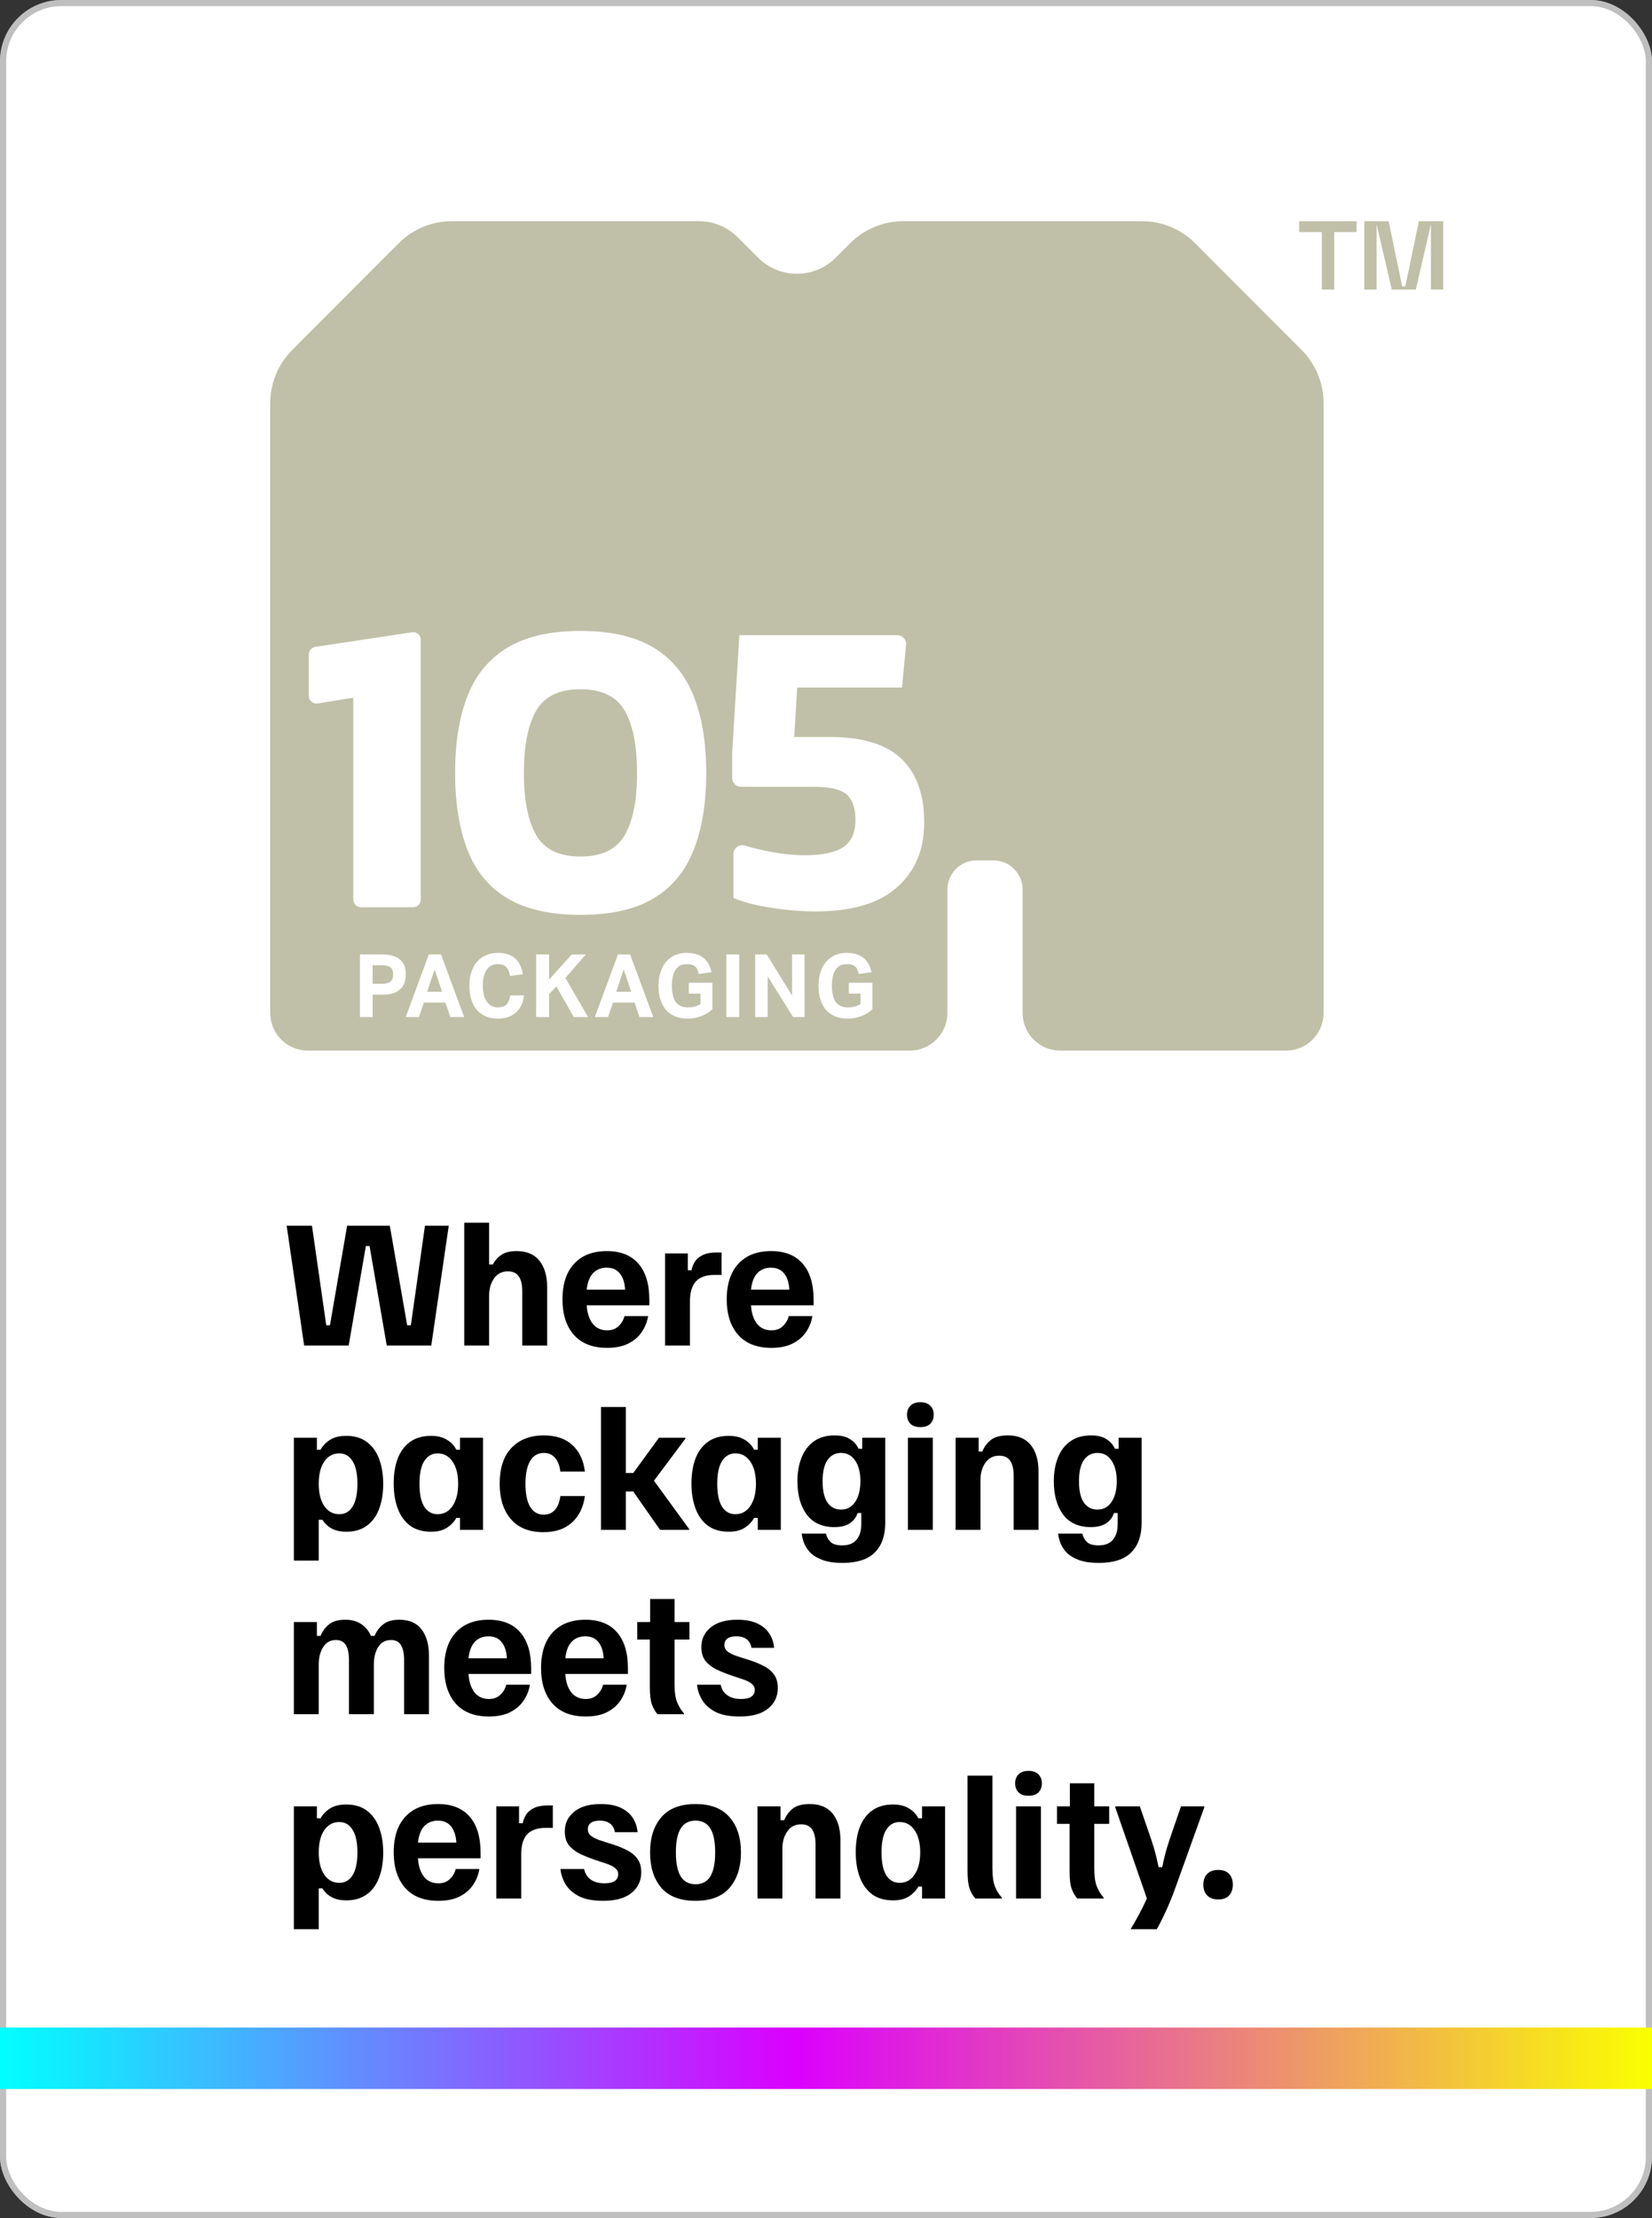 <svg xmlns="http://www.w3.org/2000/svg" width="269" height="361" viewBox="0 0 269 361" fill="none" class="big-logo"><rect x="0" y="0" width="269" height="361" fill="#333333" stroke="none"/><rect width="269" height="361" rx="10" fill="white"></rect><rect x="0.5" y="0.5" width="268" height="360" rx="9.5" stroke="#888888" stroke-opacity="0.533"></rect><rect width="10" height="269" transform="matrix(4.37114e-08 1 1 -4.37114e-08 0 330)" fill="url(#paint0_linear_2099_5)"></rect><path d="M211.937 56.95L194.61 39.594C192.313 37.293 189.197 35.999 185.947 35.999H147.09C143.84 35.999 140.724 37.292 138.426 39.594L136.095 41.929C132.598 45.432 126.927 45.432 123.431 41.929L120.133 38.627C118.453 36.944 116.176 35.999 113.801 35.999H73.578C70.328 35.999 67.212 37.292 64.915 39.594L47.589 56.95C45.291 59.252 44 62.374 44 65.629V164.863C44 168.252 46.743 170.999 50.126 170.999H148.14C151.523 170.999 154.266 168.251 154.266 164.863V144.789C154.266 142.166 156.388 140.039 159.006 140.039H161.776C164.395 140.039 166.517 142.165 166.517 144.789V164.863C166.517 168.252 169.26 170.999 172.643 170.999H209.399C212.781 170.999 215.524 168.251 215.524 164.863V65.629C215.524 62.374 214.234 59.252 211.936 56.95H211.937Z" fill="#C0C0A8"></path><path d="M220.894 36V37.769H217.243V47.132H215.239V37.769H211.557V36H220.894H220.894Z" fill="#C0C0A8"></path><path d="M231.039 36L228.832 46.611H228.32L226.114 36H222.152V47.132H224.157V36.521L226.627 47.132H230.542L232.996 36.521V47.132H235V36H231.039Z" fill="#C0C0A8"></path><path d="M58.614 155.349H62.192C62.959 155.349 63.592 155.437 64.093 155.612C64.593 155.788 64.99 156.021 65.285 156.311C65.579 156.601 65.785 156.938 65.902 157.324C66.018 157.708 66.078 158.11 66.078 158.528C66.078 158.976 66.019 159.403 65.902 159.812C65.784 160.222 65.579 160.58 65.285 160.889C64.99 161.198 64.597 161.443 64.107 161.624C63.615 161.804 62.996 161.895 62.248 161.895H60.676V165.531H58.614V155.349V155.349ZM62.178 160.125C62.543 160.125 62.844 160.088 63.083 160.011C63.322 159.936 63.51 159.83 63.651 159.697C63.792 159.564 63.888 159.4 63.938 159.205C63.99 159.01 64.016 158.798 64.016 158.57C64.016 158.343 63.988 158.123 63.931 157.943C63.875 157.762 63.777 157.61 63.636 157.487C63.496 157.364 63.307 157.269 63.068 157.202C62.829 157.135 62.528 157.102 62.163 157.102H60.675V160.125H62.177L62.178 160.125Z" fill="white"></path><path d="M69.824 155.349H71.816L75.576 165.53H73.331L72.531 163.177H69.024L68.224 165.53H66.064L69.824 155.349ZM71.984 161.423L70.763 157.772L69.557 161.423H71.984Z" fill="white"></path><path d="M85.313 162.008C85.266 162.55 85.142 163.052 84.941 163.513C84.74 163.974 84.464 164.374 84.113 164.711C83.762 165.049 83.332 165.312 82.823 165.502C82.313 165.692 81.722 165.787 81.048 165.787C80.291 165.787 79.624 165.659 79.048 165.402C78.473 165.145 77.992 164.784 77.603 164.318C77.215 163.852 76.923 163.289 76.726 162.628C76.53 161.967 76.432 161.237 76.432 160.439C76.432 159.641 76.539 158.87 76.754 158.215C76.969 157.559 77.278 156.998 77.681 156.532C78.083 156.066 78.569 155.71 79.139 155.463C79.71 155.216 80.355 155.092 81.076 155.092C81.712 155.092 82.266 155.173 82.738 155.335C83.211 155.497 83.608 155.729 83.93 156.033C84.253 156.337 84.513 156.703 84.709 157.131C84.905 157.56 85.05 158.04 85.144 158.571L83.067 158.843C82.964 158.243 82.765 157.773 82.471 157.431C82.176 157.089 81.711 156.917 81.075 156.917C80.271 156.917 79.66 157.223 79.245 157.837C78.829 158.45 78.62 159.318 78.62 160.439C78.62 161.56 78.843 162.44 79.286 163.048C79.73 163.656 80.327 163.96 81.075 163.96C81.721 163.96 82.195 163.792 82.499 163.454C82.803 163.117 82.992 162.634 83.068 162.007H85.313V162.008Z" fill="white"></path><path d="M87.305 155.349H89.409V159.427L93.099 155.349H95.386L92.06 159.17L95.75 165.53H93.421L90.601 160.554L89.408 161.795V165.531H87.303V155.349L87.305 155.349Z" fill="white"></path><path d="M100.619 155.349H102.611L106.371 165.53H104.126L103.326 163.177H99.819L99.019 165.53H96.859L100.619 155.349ZM102.779 161.423L101.558 157.772L100.351 161.423H102.778H102.779Z" fill="white"></path><path d="M112.165 159.955H116.008V164.261C115.494 164.746 114.881 165.122 114.171 165.388C113.46 165.654 112.726 165.787 111.968 165.787C111.173 165.787 110.478 165.659 109.884 165.402C109.29 165.145 108.797 164.784 108.404 164.318C108.011 163.852 107.717 163.289 107.521 162.628C107.325 161.967 107.226 161.237 107.226 160.439C107.226 159.641 107.334 158.87 107.549 158.215C107.763 157.559 108.07 156.998 108.467 156.532C108.865 156.066 109.349 155.71 109.92 155.463C110.49 155.216 111.127 155.092 111.827 155.092C112.473 155.092 113.027 155.174 113.49 155.336C113.952 155.499 114.345 155.724 114.668 156.012C114.99 156.3 115.248 156.634 115.439 157.015C115.631 157.397 115.769 157.806 115.853 158.243L113.777 158.515C113.721 158.258 113.653 158.032 113.573 157.837C113.494 157.643 113.379 157.476 113.23 157.338C113.079 157.2 112.893 157.096 112.668 157.025C112.443 156.953 112.163 156.918 111.826 156.918C111.013 156.918 110.405 157.225 110.003 157.841C109.601 158.456 109.4 159.322 109.4 160.439C109.4 161.556 109.603 162.435 110.01 163.046C110.417 163.656 111.078 163.962 111.995 163.962C112.434 163.962 112.815 163.917 113.138 163.827C113.461 163.738 113.772 163.598 114.071 163.409V161.722H112.164V159.955H112.165Z" fill="white"></path><path d="M118.281 155.349H120.372V165.53H118.281V155.349Z" fill="white"></path><path d="M122.968 155.349H124.847L128.972 162.022V155.349H131.006V165.53H129.14L125.002 158.913V165.53H122.968V155.349Z" fill="white"></path><path d="M138.217 159.955H142.061V164.261C141.547 164.746 140.934 165.122 140.223 165.388C139.513 165.654 138.778 165.787 138.02 165.787C137.225 165.787 136.53 165.659 135.937 165.402C135.343 165.145 134.85 164.784 134.457 164.318C134.064 163.852 133.769 163.289 133.573 162.628C133.377 161.967 133.279 161.237 133.279 160.439C133.279 159.641 133.386 158.87 133.601 158.215C133.816 157.559 134.122 156.998 134.52 156.532C134.917 156.066 135.401 155.71 135.972 155.463C136.543 155.216 137.179 155.092 137.881 155.092C138.526 155.092 139.08 155.174 139.543 155.336C140.006 155.499 140.399 155.724 140.721 156.012C141.044 156.3 141.301 156.634 141.493 157.015C141.685 157.397 141.823 157.806 141.907 158.243L139.83 158.515C139.774 158.258 139.706 158.032 139.627 157.837C139.547 157.643 139.432 157.476 139.283 157.338C139.133 157.2 138.947 157.096 138.722 157.025C138.497 156.953 138.216 156.918 137.88 156.918C137.066 156.918 136.458 157.225 136.056 157.841C135.654 158.456 135.453 159.322 135.453 160.439C135.453 161.556 135.656 162.435 136.063 163.046C136.47 163.656 137.132 163.962 138.049 163.962C138.489 163.962 138.869 163.917 139.193 163.827C139.515 163.738 139.826 163.598 140.126 163.409V161.722H138.218V159.955H138.217Z" fill="white"></path><path d="M57.522 146.423V113.556L51.72 114.493C50.968 114.615 50.287 114.033 50.287 113.271V106.508C50.287 105.896 50.734 105.375 51.339 105.283L67.092 102.906C67.84 102.793 68.513 103.372 68.513 104.13V146.423C68.513 147.107 67.96 147.661 67.277 147.661H58.76C58.077 147.661 57.524 147.107 57.524 146.423H57.522Z" fill="white"></path><path d="M94.519 148.9C89.604 148.9 85.645 148.005 82.641 146.218C79.638 144.43 77.464 141.806 76.123 138.344C74.779 134.883 74.109 130.701 74.109 125.795C74.109 120.889 74.78 116.718 76.123 113.28C77.464 109.842 79.638 107.218 82.641 105.407C85.644 103.596 89.604 102.69 94.519 102.69C99.433 102.69 103.449 103.596 106.429 105.407C109.409 107.218 111.583 109.842 112.948 113.28C114.313 116.718 114.996 120.89 114.996 125.795C114.996 130.7 114.313 134.883 112.948 138.344C111.583 141.806 109.409 144.429 106.429 146.218C103.449 148.005 99.477 148.9 94.519 148.9ZM94.519 139.41C97.976 139.41 100.377 138.253 101.72 135.938C103.061 133.623 103.733 130.242 103.733 125.796C103.733 121.35 103.061 117.969 101.72 115.654C100.377 113.339 97.976 112.181 94.519 112.181C91.061 112.181 88.659 113.339 87.317 115.654C85.974 117.969 85.304 121.35 85.304 125.796C85.304 130.241 85.975 133.624 87.317 135.938C88.659 138.253 91.059 139.41 94.519 139.41Z" fill="white"></path><path d="M132.742 148.349C131.422 148.349 129.954 148.268 128.339 148.108C126.724 147.947 125.131 147.706 123.562 147.386C121.992 147.066 120.615 146.653 119.432 146.148V138.995C119.432 138.019 120.379 137.324 121.308 137.619C121.89 137.804 122.505 137.977 123.152 138.137C124.54 138.481 125.927 138.745 127.316 138.928C128.704 139.112 129.944 139.203 131.036 139.203C133.857 139.203 135.94 138.768 137.282 137.896C138.623 137.026 139.295 135.536 139.295 133.427C139.295 131.548 138.828 130.185 137.896 129.336C136.963 128.488 135.176 128.063 132.538 128.063H120.668C119.872 128.063 119.227 127.417 119.227 126.62V122.493L120.387 103.377H146.104C146.954 103.377 147.62 104.111 147.539 104.959L146.872 111.904H129.807L129.33 119.949H135.063C140.387 119.949 144.289 121.13 146.77 123.49C149.249 125.852 150.49 129.301 150.49 133.839C150.49 138.376 149.022 141.758 146.087 144.393C143.152 147.03 138.704 148.347 132.743 148.347L132.742 148.349Z" fill="white"></path><path d="M49.525 219L46.7 199.65V199.5H50.8L53.125 215.7H53.725L56.525 199.5H63.475L66.3 215.7H66.9L69.2 199.5H73.05V199.65L70.225 219H62.975L60.175 202.8H59.575L56.775 219H49.525ZM75.594 219V199H79.644V205.8H80.244C80.578 205.167 81.036 204.65 81.619 204.25C82.219 203.833 83.044 203.625 84.094 203.625C85.761 203.625 87.011 204.15 87.844 205.2C88.677 206.25 89.094 207.675 89.094 209.475V219H85.044V210.15C85.044 209.117 84.861 208.325 84.494 207.775C84.127 207.208 83.528 206.925 82.694 206.925C81.728 206.925 80.978 207.308 80.444 208.075C79.911 208.825 79.644 209.767 79.644 210.9V219H75.594ZM98.861 219.375C96.495 219.375 94.686 218.667 93.436 217.25C92.203 215.833 91.586 213.908 91.586 211.475C91.586 209.842 91.861 208.442 92.411 207.275C92.978 206.108 93.795 205.208 94.861 204.575C95.945 203.942 97.261 203.625 98.811 203.625C101.045 203.625 102.753 204.3 103.936 205.65C105.136 207 105.736 208.983 105.736 211.6V212.45H95.536C95.62 213.717 95.945 214.717 96.511 215.45C97.095 216.167 97.878 216.525 98.861 216.525C99.645 216.525 100.27 216.292 100.736 215.825C101.22 215.358 101.536 214.817 101.686 214.2H105.536C105.386 215.117 105.053 215.967 104.536 216.75C104.02 217.533 103.295 218.167 102.361 218.65C101.428 219.133 100.261 219.375 98.861 219.375ZM95.536 209.9H101.786C101.72 208.767 101.436 207.892 100.936 207.275C100.436 206.642 99.72 206.325 98.786 206.325C97.87 206.325 97.128 206.625 96.561 207.225C96.011 207.808 95.67 208.7 95.536 209.9ZM108.298 219V204H111.998V206.75H112.598C112.698 206.25 112.881 205.783 113.148 205.35C113.431 204.9 113.856 204.542 114.423 204.275C114.99 203.992 115.748 203.85 116.698 203.85H117.498V207.5H116.398C114.981 207.5 113.948 207.858 113.298 208.575C112.665 209.292 112.348 210.367 112.348 211.8V219H108.298ZM125.609 219.375C123.243 219.375 121.434 218.667 120.184 217.25C118.951 215.833 118.334 213.908 118.334 211.475C118.334 209.842 118.609 208.442 119.159 207.275C119.726 206.108 120.543 205.208 121.609 204.575C122.693 203.942 124.009 203.625 125.559 203.625C127.793 203.625 129.501 204.3 130.684 205.65C131.884 207 132.484 208.983 132.484 211.6V212.45H122.284C122.368 213.717 122.693 214.717 123.259 215.45C123.843 216.167 124.626 216.525 125.609 216.525C126.393 216.525 127.018 216.292 127.484 215.825C127.968 215.358 128.284 214.817 128.434 214.2H132.284C132.134 215.117 131.801 215.967 131.284 216.75C130.768 217.533 130.043 218.167 129.109 218.65C128.176 219.133 127.009 219.375 125.609 219.375ZM122.284 209.9H128.534C128.468 208.767 128.184 207.892 127.684 207.275C127.184 206.642 126.468 206.325 125.534 206.325C124.618 206.325 123.876 206.625 123.309 207.225C122.759 207.808 122.418 208.7 122.284 209.9ZM47.85 254V234H51.6V235.95H52.2C52.55 235.317 53.058 234.783 53.725 234.35C54.392 233.917 55.283 233.7 56.4 233.7C57.767 233.7 58.892 234.042 59.775 234.725C60.658 235.392 61.317 236.317 61.75 237.5C62.183 238.667 62.4 240.008 62.4 241.525C62.4 243.058 62.175 244.417 61.725 245.6C61.292 246.767 60.625 247.675 59.725 248.325C58.842 248.975 57.733 249.3 56.4 249.3C55.433 249.3 54.633 249.125 54 248.775C53.367 248.425 52.867 247.95 52.5 247.35H51.9V254H47.85ZM55.25 246.45C56.167 246.45 56.883 246.042 57.4 245.225C57.933 244.392 58.2 243.15 58.2 241.5C58.2 239.85 57.933 238.617 57.4 237.8C56.883 236.967 56.167 236.55 55.25 236.55C54.233 236.55 53.417 236.992 52.8 237.875C52.2 238.758 51.9 239.967 51.9 241.5C51.9 243.017 52.2 244.225 52.8 245.125C53.417 246.008 54.233 246.45 55.25 246.45ZM70.206 249.3C68.806 249.3 67.656 248.967 66.756 248.3C65.856 247.617 65.189 246.683 64.756 245.5C64.323 244.317 64.106 242.975 64.106 241.475C64.106 239.925 64.323 238.567 64.756 237.4C65.206 236.233 65.881 235.325 66.781 234.675C67.681 234.025 68.814 233.7 70.181 233.7C71.231 233.7 72.089 233.908 72.756 234.325C73.439 234.725 73.956 235.267 74.306 235.95H74.906V234H78.656V249H74.906V247.05H74.306C73.956 247.683 73.448 248.217 72.781 248.65C72.114 249.083 71.256 249.3 70.206 249.3ZM71.256 246.45C72.272 246.45 73.081 246.008 73.681 245.125C74.297 244.225 74.606 243.017 74.606 241.5C74.606 239.967 74.297 238.758 73.681 237.875C73.081 236.992 72.272 236.55 71.256 236.55C70.339 236.55 69.614 236.967 69.081 237.8C68.564 238.617 68.306 239.85 68.306 241.5C68.306 243.15 68.564 244.392 69.081 245.225C69.614 246.042 70.339 246.45 71.256 246.45ZM88.487 249.375C86.17 249.375 84.403 248.667 83.187 247.25C81.97 245.833 81.362 243.917 81.362 241.5C81.362 238.95 82.003 237 83.287 235.65C84.587 234.3 86.337 233.625 88.537 233.625C90.52 233.625 92.078 234.15 93.212 235.2C94.345 236.25 95.02 237.683 95.237 239.5H91.237C91.12 238.517 90.828 237.767 90.362 237.25C89.895 236.733 89.295 236.475 88.562 236.475C87.595 236.475 86.853 236.908 86.337 237.775C85.82 238.642 85.562 239.883 85.562 241.5C85.562 243.117 85.812 244.358 86.312 245.225C86.828 246.092 87.57 246.525 88.537 246.525C89.287 246.525 89.895 246.267 90.362 245.75C90.828 245.217 91.12 244.467 91.237 243.5H95.237C95.003 245.283 94.312 246.708 93.162 247.775C92.028 248.842 90.47 249.375 88.487 249.375ZM97.86 249V229H101.91V239.75H103.11L107.31 234H111.61V234.15L106.485 241L112.21 248.85V249H107.485L103.11 242.75H101.91V249H97.86ZM118.692 249.3C117.292 249.3 116.142 248.967 115.242 248.3C114.342 247.617 113.676 246.683 113.242 245.5C112.809 244.317 112.592 242.975 112.592 241.475C112.592 239.925 112.809 238.567 113.242 237.4C113.692 236.233 114.367 235.325 115.267 234.675C116.167 234.025 117.301 233.7 118.667 233.7C119.717 233.7 120.576 233.908 121.242 234.325C121.926 234.725 122.442 235.267 122.792 235.95H123.392V234H127.142V249H123.392V247.05H122.792C122.442 247.683 121.934 248.217 121.267 248.65C120.601 249.083 119.742 249.3 118.692 249.3ZM119.742 246.45C120.759 246.45 121.567 246.008 122.167 245.125C122.784 244.225 123.092 243.017 123.092 241.5C123.092 239.967 122.784 238.758 122.167 237.875C121.567 236.992 120.759 236.55 119.742 236.55C118.826 236.55 118.101 236.967 117.567 237.8C117.051 238.617 116.792 239.85 116.792 241.5C116.792 243.15 117.051 244.392 117.567 245.225C118.101 246.042 118.826 246.45 119.742 246.45ZM137.198 254.375C135.798 254.375 134.665 254.2 133.798 253.85C132.948 253.517 132.29 253.092 131.823 252.575C131.373 252.058 131.056 251.533 130.873 251C130.69 250.467 130.581 250 130.548 249.6H134.498C134.581 250.083 134.815 250.525 135.198 250.925C135.581 251.325 136.231 251.525 137.148 251.525C138.181 251.525 138.956 251.217 139.473 250.6C139.99 250 140.248 249.142 140.248 248.025V246.25H139.648C139.415 246.967 138.981 247.533 138.348 247.95C137.715 248.35 136.881 248.55 135.848 248.55C133.898 248.55 132.406 247.875 131.373 246.525C130.356 245.158 129.848 243.342 129.848 241.075C129.848 239.625 130.073 238.342 130.523 237.225C130.973 236.092 131.648 235.208 132.548 234.575C133.448 233.942 134.573 233.625 135.923 233.625C136.956 233.625 137.781 233.825 138.398 234.225C139.031 234.608 139.498 235.133 139.798 235.8H140.398V234H144.148V247.875C144.148 249.942 143.581 251.542 142.448 252.675C141.315 253.808 139.565 254.375 137.198 254.375ZM136.948 245.7C137.931 245.7 138.698 245.283 139.248 244.45C139.815 243.617 140.098 242.492 140.098 241.075C140.098 239.658 139.815 238.542 139.248 237.725C138.698 236.892 137.931 236.475 136.948 236.475C136.031 236.475 135.298 236.858 134.748 237.625C134.215 238.392 133.948 239.542 133.948 241.075C133.948 242.642 134.215 243.808 134.748 244.575C135.298 245.325 136.031 245.7 136.948 245.7ZM147.84 249V234H151.89V249H147.84ZM149.865 232.275C149.149 232.275 148.607 232.092 148.24 231.725C147.874 231.342 147.69 230.85 147.69 230.25C147.69 229.65 147.874 229.167 148.24 228.8C148.607 228.417 149.149 228.225 149.865 228.225C150.582 228.225 151.124 228.417 151.49 228.8C151.857 229.167 152.04 229.65 152.04 230.25C152.04 230.85 151.857 231.342 151.49 231.725C151.124 232.092 150.582 232.275 149.865 232.275ZM155.604 249V234H159.354V236.25H159.954C160.254 235.5 160.712 234.875 161.329 234.375C161.962 233.875 162.887 233.625 164.104 233.625C165.771 233.625 167.021 234.15 167.854 235.2C168.687 236.25 169.104 237.675 169.104 239.475V249H165.054V240.15C165.054 239.117 164.871 238.325 164.504 237.775C164.137 237.208 163.537 236.925 162.704 236.925C161.737 236.925 160.987 237.308 160.454 238.075C159.921 238.825 159.654 239.767 159.654 240.9V249H155.604ZM178.946 254.375C177.546 254.375 176.413 254.2 175.546 253.85C174.696 253.517 174.038 253.092 173.571 252.575C173.121 252.058 172.804 251.533 172.621 251C172.438 250.467 172.329 250 172.296 249.6H176.246C176.329 250.083 176.563 250.525 176.946 250.925C177.329 251.325 177.979 251.525 178.896 251.525C179.929 251.525 180.704 251.217 181.221 250.6C181.738 250 181.996 249.142 181.996 248.025V246.25H181.396C181.163 246.967 180.729 247.533 180.096 247.95C179.463 248.35 178.629 248.55 177.596 248.55C175.646 248.55 174.154 247.875 173.121 246.525C172.104 245.158 171.596 243.342 171.596 241.075C171.596 239.625 171.821 238.342 172.271 237.225C172.721 236.092 173.396 235.208 174.296 234.575C175.196 233.942 176.321 233.625 177.671 233.625C178.704 233.625 179.529 233.825 180.146 234.225C180.779 234.608 181.246 235.133 181.546 235.8H182.146V234H185.896V247.875C185.896 249.942 185.329 251.542 184.196 252.675C183.063 253.808 181.313 254.375 178.946 254.375ZM178.696 245.7C179.679 245.7 180.446 245.283 180.996 244.45C181.563 243.617 181.846 242.492 181.846 241.075C181.846 239.658 181.563 238.542 180.996 237.725C180.446 236.892 179.679 236.475 178.696 236.475C177.779 236.475 177.046 236.858 176.496 237.625C175.963 238.392 175.696 239.542 175.696 241.075C175.696 242.642 175.963 243.808 176.496 244.575C177.046 245.325 177.779 245.7 178.696 245.7ZM47.85 279V264H51.6V266.25H52.2C52.483 265.533 52.933 264.917 53.55 264.4C54.167 263.883 55.058 263.625 56.225 263.625C57.258 263.625 58.117 263.858 58.8 264.325C59.5 264.775 60.033 265.417 60.4 266.25H61C61.3 265.5 61.767 264.875 62.4 264.375C63.033 263.875 63.908 263.625 65.025 263.625C66.642 263.625 67.85 264.15 68.65 265.2C69.45 266.25 69.85 267.675 69.85 269.475V279H65.8V270.15C65.8 269.133 65.633 268.342 65.3 267.775C64.967 267.208 64.425 266.925 63.675 266.925C62.758 266.925 62.058 267.308 61.575 268.075C61.108 268.842 60.875 269.783 60.875 270.9V279H56.825V270.15C56.825 269.133 56.658 268.342 56.325 267.775C55.992 267.208 55.45 266.925 54.7 266.925C53.8 266.925 53.108 267.308 52.625 268.075C52.142 268.842 51.9 269.783 51.9 270.9V279H47.85ZM79.613 279.375C77.247 279.375 75.438 278.667 74.188 277.25C72.955 275.833 72.338 273.908 72.338 271.475C72.338 269.842 72.613 268.442 73.163 267.275C73.73 266.108 74.547 265.208 75.613 264.575C76.697 263.942 78.013 263.625 79.563 263.625C81.797 263.625 83.505 264.3 84.688 265.65C85.888 267 86.488 268.983 86.488 271.6V272.45H76.288C76.372 273.717 76.697 274.717 77.263 275.45C77.847 276.167 78.63 276.525 79.613 276.525C80.397 276.525 81.022 276.292 81.488 275.825C81.972 275.358 82.288 274.817 82.438 274.2H86.288C86.138 275.117 85.805 275.967 85.288 276.75C84.772 277.533 84.047 278.167 83.113 278.65C82.18 279.133 81.013 279.375 79.613 279.375ZM76.288 269.9H82.538C82.472 268.767 82.188 267.892 81.688 267.275C81.188 266.642 80.472 266.325 79.538 266.325C78.622 266.325 77.88 266.625 77.313 267.225C76.763 267.808 76.422 268.7 76.288 269.9ZM95.375 279.375C93.008 279.375 91.2 278.667 89.95 277.25C88.717 275.833 88.1 273.908 88.1 271.475C88.1 269.842 88.375 268.442 88.925 267.275C89.492 266.108 90.308 265.208 91.375 264.575C92.458 263.942 93.775 263.625 95.325 263.625C97.558 263.625 99.267 264.3 100.45 265.65C101.65 267 102.25 268.983 102.25 271.6V272.45H92.05C92.133 273.717 92.458 274.717 93.025 275.45C93.608 276.167 94.392 276.525 95.375 276.525C96.158 276.525 96.783 276.292 97.25 275.825C97.733 275.358 98.05 274.817 98.2 274.2H102.05C101.9 275.117 101.567 275.967 101.05 276.75C100.533 277.533 99.808 278.167 98.875 278.65C97.942 279.133 96.775 279.375 95.375 279.375ZM92.05 269.9H98.3C98.233 268.767 97.95 267.892 97.45 267.275C96.95 266.642 96.233 266.325 95.3 266.325C94.383 266.325 93.642 266.625 93.075 267.225C92.525 267.808 92.183 268.7 92.05 269.9ZM107.062 279C106.678 278.55 106.37 278.008 106.137 277.375C105.92 276.742 105.812 275.792 105.812 274.525V266.85H103.762V264H105.862V260.25H109.837V264H112.262V266.85H109.837V274.1C109.837 275.417 109.987 276.425 110.287 277.125C110.587 277.825 110.945 278.4 111.362 278.85V279H107.062ZM120.452 279.375C118.785 279.375 117.452 279.117 116.452 278.6C115.469 278.067 114.744 277.4 114.277 276.6C113.827 275.8 113.569 275 113.502 274.2H117.352C117.435 274.633 117.61 275.033 117.877 275.4C118.16 275.75 118.527 276.025 118.977 276.225C119.444 276.425 120.002 276.525 120.652 276.525C121.452 276.525 122.027 276.392 122.377 276.125C122.727 275.842 122.902 275.483 122.902 275.05C122.902 274.65 122.735 274.317 122.402 274.05C122.085 273.767 121.56 273.508 120.827 273.275L119.027 272.675C118.16 272.375 117.36 272.05 116.627 271.7C115.894 271.333 115.302 270.867 114.852 270.3C114.419 269.733 114.202 269 114.202 268.1C114.202 266.767 114.71 265.692 115.727 264.875C116.744 264.042 118.185 263.625 120.052 263.625C121.402 263.625 122.502 263.833 123.352 264.25C124.219 264.667 124.869 265.225 125.302 265.925C125.735 266.608 125.985 267.367 126.052 268.2H122.352C122.269 267.6 122.019 267.142 121.602 266.825C121.185 266.492 120.619 266.325 119.902 266.325C119.252 266.325 118.76 266.45 118.427 266.7C118.11 266.95 117.952 267.292 117.952 267.725C117.952 268.158 118.127 268.517 118.477 268.8C118.827 269.083 119.36 269.342 120.077 269.575L121.877 270.15C122.744 270.417 123.535 270.733 124.252 271.1C124.985 271.45 125.569 271.917 126.002 272.5C126.435 273.067 126.652 273.808 126.652 274.725C126.652 276.125 126.119 277.25 125.052 278.1C124.002 278.95 122.469 279.375 120.452 279.375ZM47.85 314V294H51.6V295.95H52.2C52.55 295.317 53.058 294.783 53.725 294.35C54.392 293.917 55.283 293.7 56.4 293.7C57.767 293.7 58.892 294.042 59.775 294.725C60.658 295.392 61.317 296.317 61.75 297.5C62.183 298.667 62.4 300.008 62.4 301.525C62.4 303.058 62.175 304.417 61.725 305.6C61.292 306.767 60.625 307.675 59.725 308.325C58.842 308.975 57.733 309.3 56.4 309.3C55.433 309.3 54.633 309.125 54 308.775C53.367 308.425 52.867 307.95 52.5 307.35H51.9V314H47.85ZM55.25 306.45C56.167 306.45 56.883 306.042 57.4 305.225C57.933 304.392 58.2 303.15 58.2 301.5C58.2 299.85 57.933 298.617 57.4 297.8C56.883 296.967 56.167 296.55 55.25 296.55C54.233 296.55 53.417 296.992 52.8 297.875C52.2 298.758 51.9 299.967 51.9 301.5C51.9 303.017 52.2 304.225 52.8 305.125C53.417 306.008 54.233 306.45 55.25 306.45ZM71.381 309.375C69.014 309.375 67.206 308.667 65.956 307.25C64.722 305.833 64.106 303.908 64.106 301.475C64.106 299.842 64.381 298.442 64.931 297.275C65.498 296.108 66.314 295.208 67.381 294.575C68.464 293.942 69.781 293.625 71.331 293.625C73.564 293.625 75.272 294.3 76.456 295.65C77.656 297 78.256 298.983 78.256 301.6V302.45H68.056C68.139 303.717 68.464 304.717 69.031 305.45C69.614 306.167 70.397 306.525 71.381 306.525C72.164 306.525 72.789 306.292 73.256 305.825C73.739 305.358 74.056 304.817 74.206 304.2H78.056C77.906 305.117 77.573 305.967 77.056 306.75C76.539 307.533 75.814 308.167 74.881 308.65C73.948 309.133 72.781 309.375 71.381 309.375ZM68.056 299.9H74.306C74.239 298.767 73.956 297.892 73.456 297.275C72.956 296.642 72.239 296.325 71.306 296.325C70.389 296.325 69.647 296.625 69.081 297.225C68.531 297.808 68.189 298.7 68.056 299.9ZM80.818 309V294H84.518V296.75H85.118C85.218 296.25 85.401 295.783 85.668 295.35C85.951 294.9 86.376 294.542 86.943 294.275C87.509 293.992 88.268 293.85 89.218 293.85H90.018V297.5H88.918C87.501 297.5 86.468 297.858 85.818 298.575C85.184 299.292 84.868 300.367 84.868 301.8V309H80.818ZM98.216 309.375C96.549 309.375 95.216 309.117 94.216 308.6C93.232 308.067 92.507 307.4 92.041 306.6C91.591 305.8 91.332 305 91.266 304.2H95.116C95.199 304.633 95.374 305.033 95.641 305.4C95.924 305.75 96.291 306.025 96.741 306.225C97.207 306.425 97.766 306.525 98.416 306.525C99.216 306.525 99.791 306.392 100.141 306.125C100.491 305.842 100.666 305.483 100.666 305.05C100.666 304.65 100.499 304.317 100.166 304.05C99.849 303.767 99.324 303.508 98.591 303.275L96.791 302.675C95.924 302.375 95.124 302.05 94.391 301.7C93.657 301.333 93.066 300.867 92.616 300.3C92.182 299.733 91.966 299 91.966 298.1C91.966 296.767 92.474 295.692 93.491 294.875C94.507 294.042 95.949 293.625 97.816 293.625C99.166 293.625 100.266 293.833 101.116 294.25C101.982 294.667 102.632 295.225 103.066 295.925C103.499 296.608 103.749 297.367 103.816 298.2H100.116C100.032 297.6 99.782 297.142 99.366 296.825C98.949 296.492 98.382 296.325 97.666 296.325C97.016 296.325 96.524 296.45 96.191 296.7C95.874 296.95 95.716 297.292 95.716 297.725C95.716 298.158 95.891 298.517 96.241 298.8C96.591 299.083 97.124 299.342 97.841 299.575L99.641 300.15C100.507 300.417 101.299 300.733 102.016 301.1C102.749 301.45 103.332 301.917 103.766 302.5C104.199 303.067 104.416 303.808 104.416 304.725C104.416 306.125 103.882 307.25 102.816 308.1C101.766 308.95 100.232 309.375 98.216 309.375ZM113.254 309.375C110.771 309.375 108.912 308.667 107.679 307.25C106.462 305.817 105.854 303.9 105.854 301.5C105.854 299.1 106.462 297.192 107.679 295.775C108.912 294.342 110.771 293.625 113.254 293.625C115.737 293.625 117.587 294.342 118.804 295.775C120.037 297.192 120.654 299.1 120.654 301.5C120.654 303.9 120.037 305.817 118.804 307.25C117.587 308.667 115.737 309.375 113.254 309.375ZM113.254 306.675C114.354 306.675 115.162 306.242 115.679 305.375C116.196 304.508 116.454 303.208 116.454 301.475C116.454 299.758 116.196 298.475 115.679 297.625C115.162 296.758 114.354 296.325 113.254 296.325C112.154 296.325 111.346 296.758 110.829 297.625C110.312 298.475 110.054 299.758 110.054 301.475C110.054 303.208 110.312 304.508 110.829 305.375C111.346 306.242 112.154 306.675 113.254 306.675ZM123.348 309V294H127.098V296.25H127.698C127.998 295.5 128.456 294.875 129.073 294.375C129.706 293.875 130.631 293.625 131.848 293.625C133.515 293.625 134.765 294.15 135.598 295.2C136.431 296.25 136.848 297.675 136.848 299.475V309H132.798V300.15C132.798 299.117 132.615 298.325 132.248 297.775C131.881 297.208 131.281 296.925 130.448 296.925C129.481 296.925 128.731 297.308 128.198 298.075C127.665 298.825 127.398 299.767 127.398 300.9V309H123.348ZM145.44 309.3C144.04 309.3 142.89 308.967 141.99 308.3C141.09 307.617 140.424 306.683 139.99 305.5C139.557 304.317 139.34 302.975 139.34 301.475C139.34 299.925 139.557 298.567 139.99 297.4C140.44 296.233 141.115 295.325 142.015 294.675C142.915 294.025 144.049 293.7 145.415 293.7C146.465 293.7 147.324 293.908 147.99 294.325C148.674 294.725 149.19 295.267 149.54 295.95H150.14V294H153.89V309H150.14V307.05H149.54C149.19 307.683 148.682 308.217 148.015 308.65C147.349 309.083 146.49 309.3 145.44 309.3ZM146.49 306.45C147.507 306.45 148.315 306.008 148.915 305.125C149.532 304.225 149.84 303.017 149.84 301.5C149.84 299.967 149.532 298.758 148.915 297.875C148.315 296.992 147.507 296.55 146.49 296.55C145.574 296.55 144.849 296.967 144.315 297.8C143.799 298.617 143.54 299.85 143.54 301.5C143.54 303.15 143.799 304.392 144.315 305.225C144.849 306.042 145.574 306.45 146.49 306.45ZM158.821 309C158.354 308.467 158.021 307.867 157.821 307.2C157.638 306.517 157.546 305.625 157.546 304.525V289H161.596V304.1C161.596 305.367 161.738 306.358 162.021 307.075C162.304 307.775 162.679 308.367 163.146 308.85V309H158.821ZM165.448 309V294H169.498V309H165.448ZM167.473 292.275C166.756 292.275 166.214 292.092 165.848 291.725C165.481 291.342 165.298 290.85 165.298 290.25C165.298 289.65 165.481 289.167 165.848 288.8C166.214 288.417 166.756 288.225 167.473 288.225C168.189 288.225 168.731 288.417 169.098 288.8C169.464 289.167 169.648 289.65 169.648 290.25C169.648 290.85 169.464 291.342 169.098 291.725C168.731 292.092 168.189 292.275 167.473 292.275ZM175.411 309C175.028 308.55 174.72 308.008 174.486 307.375C174.27 306.742 174.161 305.792 174.161 304.525V296.85H172.111V294H174.211V290.25H178.186V294H180.611V296.85H178.186V304.1C178.186 305.417 178.336 306.425 178.636 307.125C178.936 307.825 179.295 308.4 179.711 308.85V309H175.411ZM184.127 314V313.95C184.543 313.267 184.993 312.475 185.477 311.575C185.96 310.675 186.385 309.817 186.752 309L181.602 294.15V294H185.602L187.152 298.5C187.402 299.217 187.652 299.983 187.902 300.8C188.152 301.617 188.402 302.65 188.652 303.9H189.252C189.502 302.65 189.752 301.617 190.002 300.8C190.252 299.983 190.502 299.217 190.752 298.5L192.302 294H196.102V294.15L191.502 306.95C190.902 308.633 190.318 310.067 189.752 311.25C189.202 312.45 188.735 313.367 188.352 314H184.127ZM198.369 309.15C197.585 309.15 196.985 308.933 196.569 308.5C196.152 308.05 195.944 307.467 195.944 306.75C195.944 306.017 196.152 305.433 196.569 305C196.985 304.567 197.585 304.35 198.369 304.35C199.152 304.35 199.744 304.567 200.144 305C200.544 305.433 200.744 306.017 200.744 306.75C200.744 307.467 200.544 308.05 200.144 308.5C199.744 308.933 199.152 309.15 198.369 309.15Z" fill="black"></path><defs><linearGradient id="paint0_linear_2099_5" x1="5" y1="0" x2="5" y2="269" gradientUnits="userSpaceOnUse"><stop stop-color="#00FFFF"></stop><stop offset="0.48" stop-color="#DB00FF"></stop><stop offset="1" stop-color="#FAFF00"></stop></linearGradient></defs></svg>